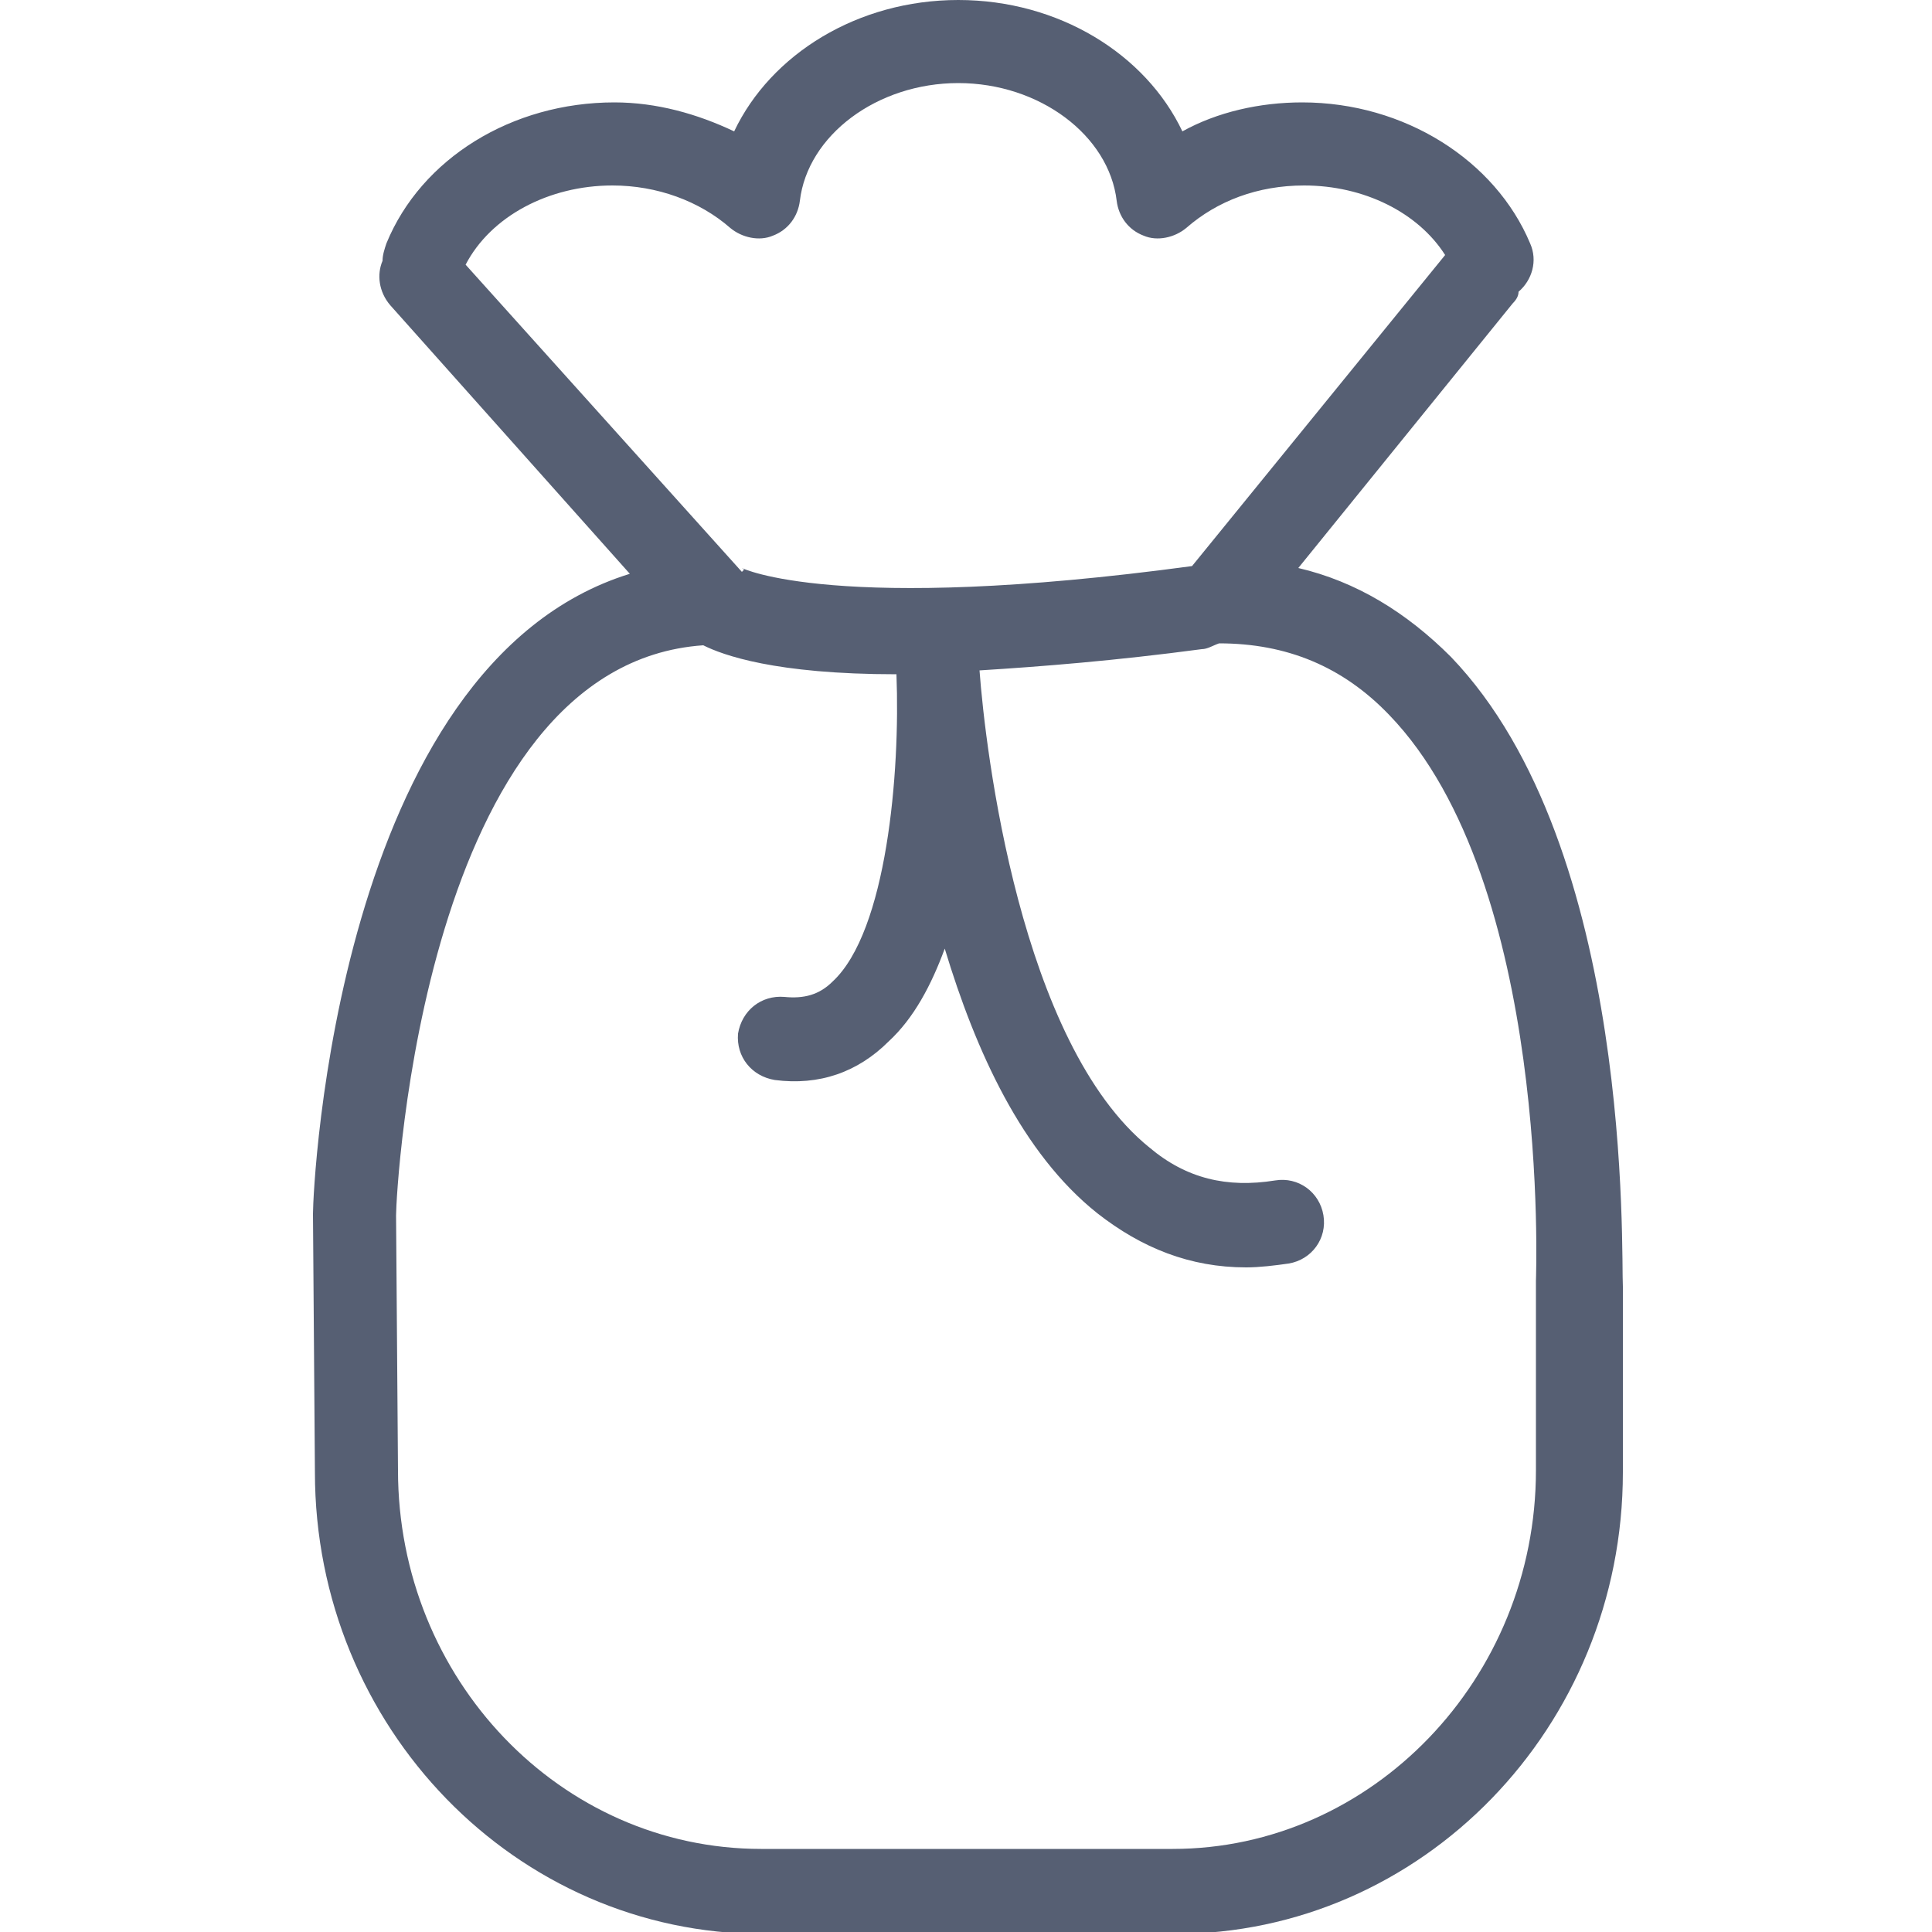 <svg xmlns="http://www.w3.org/2000/svg" viewBox="0 0 100 100" enable-background="new 0 0 100 100"><style type="text/css">.st0{fill:#565F73;}</style><path class="st0" d="M75.1 34c-2.3-2.3-4.9-3.9-7.9-4.6l11.1-13.7c.2-.2.3-.4.3-.6.7-.6 1-1.6.6-2.5-1.8-4.3-6.5-7.3-11.8-7.3-2.2 0-4.4.5-6.2 1.5-1.9-4-6.4-6.8-11.6-6.8-5.2 0-9.7 2.8-11.6 6.8-1.9-.9-4-1.5-6.2-1.5-5.3 0-10 2.9-11.8 7.3-.1.3-.2.6-.2.9-.3.7-.2 1.6.4 2.3l12.4 13.9c-15.2 4.7-16.4 31.8-16.4 33.1v.1l.1 13.3c0 13.2 10.4 23.9 23.2 23.9h21.3c12.8 0 23.2-10.7 23.2-23.9v-9.6c-.1-1.6.6-22.7-8.9-32.6zm-51-20.3c1.3-2.5 4.3-4.1 7.6-4.1 2.3 0 4.5.8 6.1 2.2.6.5 1.5.7 2.2.4.8-.3 1.3-1 1.4-1.8.4-3.4 4-6.1 8.2-6.1s7.8 2.7 8.2 6.1c.1.8.6 1.5 1.4 1.8.7.3 1.6.1 2.2-.4 1.6-1.4 3.7-2.2 6.1-2.2 3.1 0 5.9 1.4 7.3 3.6l-13.1 16.1c-18.5 2.5-23.3.1-23.3.1.1 0 .1.1.1.1l-.1.1-14.3-15.9zm55.4 52.6v9.8c0 10.8-8.5 19.6-18.8 19.6h-21.3c-10.4 0-18.8-8.8-18.8-19.6l-.1-13.2c0-1.2 1.4-28.5 15.9-29.5 1 .5 3.7 1.5 10 1.5.2 5.1-.5 13.3-3.3 15.9-.7.7-1.5.9-2.5.8-1.2-.1-2.2.7-2.4 1.9-.1 1.2.7 2.2 1.9 2.4 2.3.3 4.3-.4 5.9-2 1.3-1.2 2.2-2.9 2.9-4.8 1.6 5.3 4 10.6 7.9 13.7 2.3 1.8 4.8 2.8 7.7 2.8.7 0 1.5-.1 2.2-.2 1.2-.2 2-1.3 1.8-2.5-.2-1.2-1.3-2-2.5-1.8-2.5.4-4.6-.1-6.5-1.7-6.7-5.4-8.5-20.6-8.8-24.7 3.2-.2 7-.5 11.5-1.1.3 0 .6-.2.9-.3 3.5 0 6.4 1.2 8.8 3.7 8.4 8.7 7.6 29.1 7.6 29.3z"/></svg>